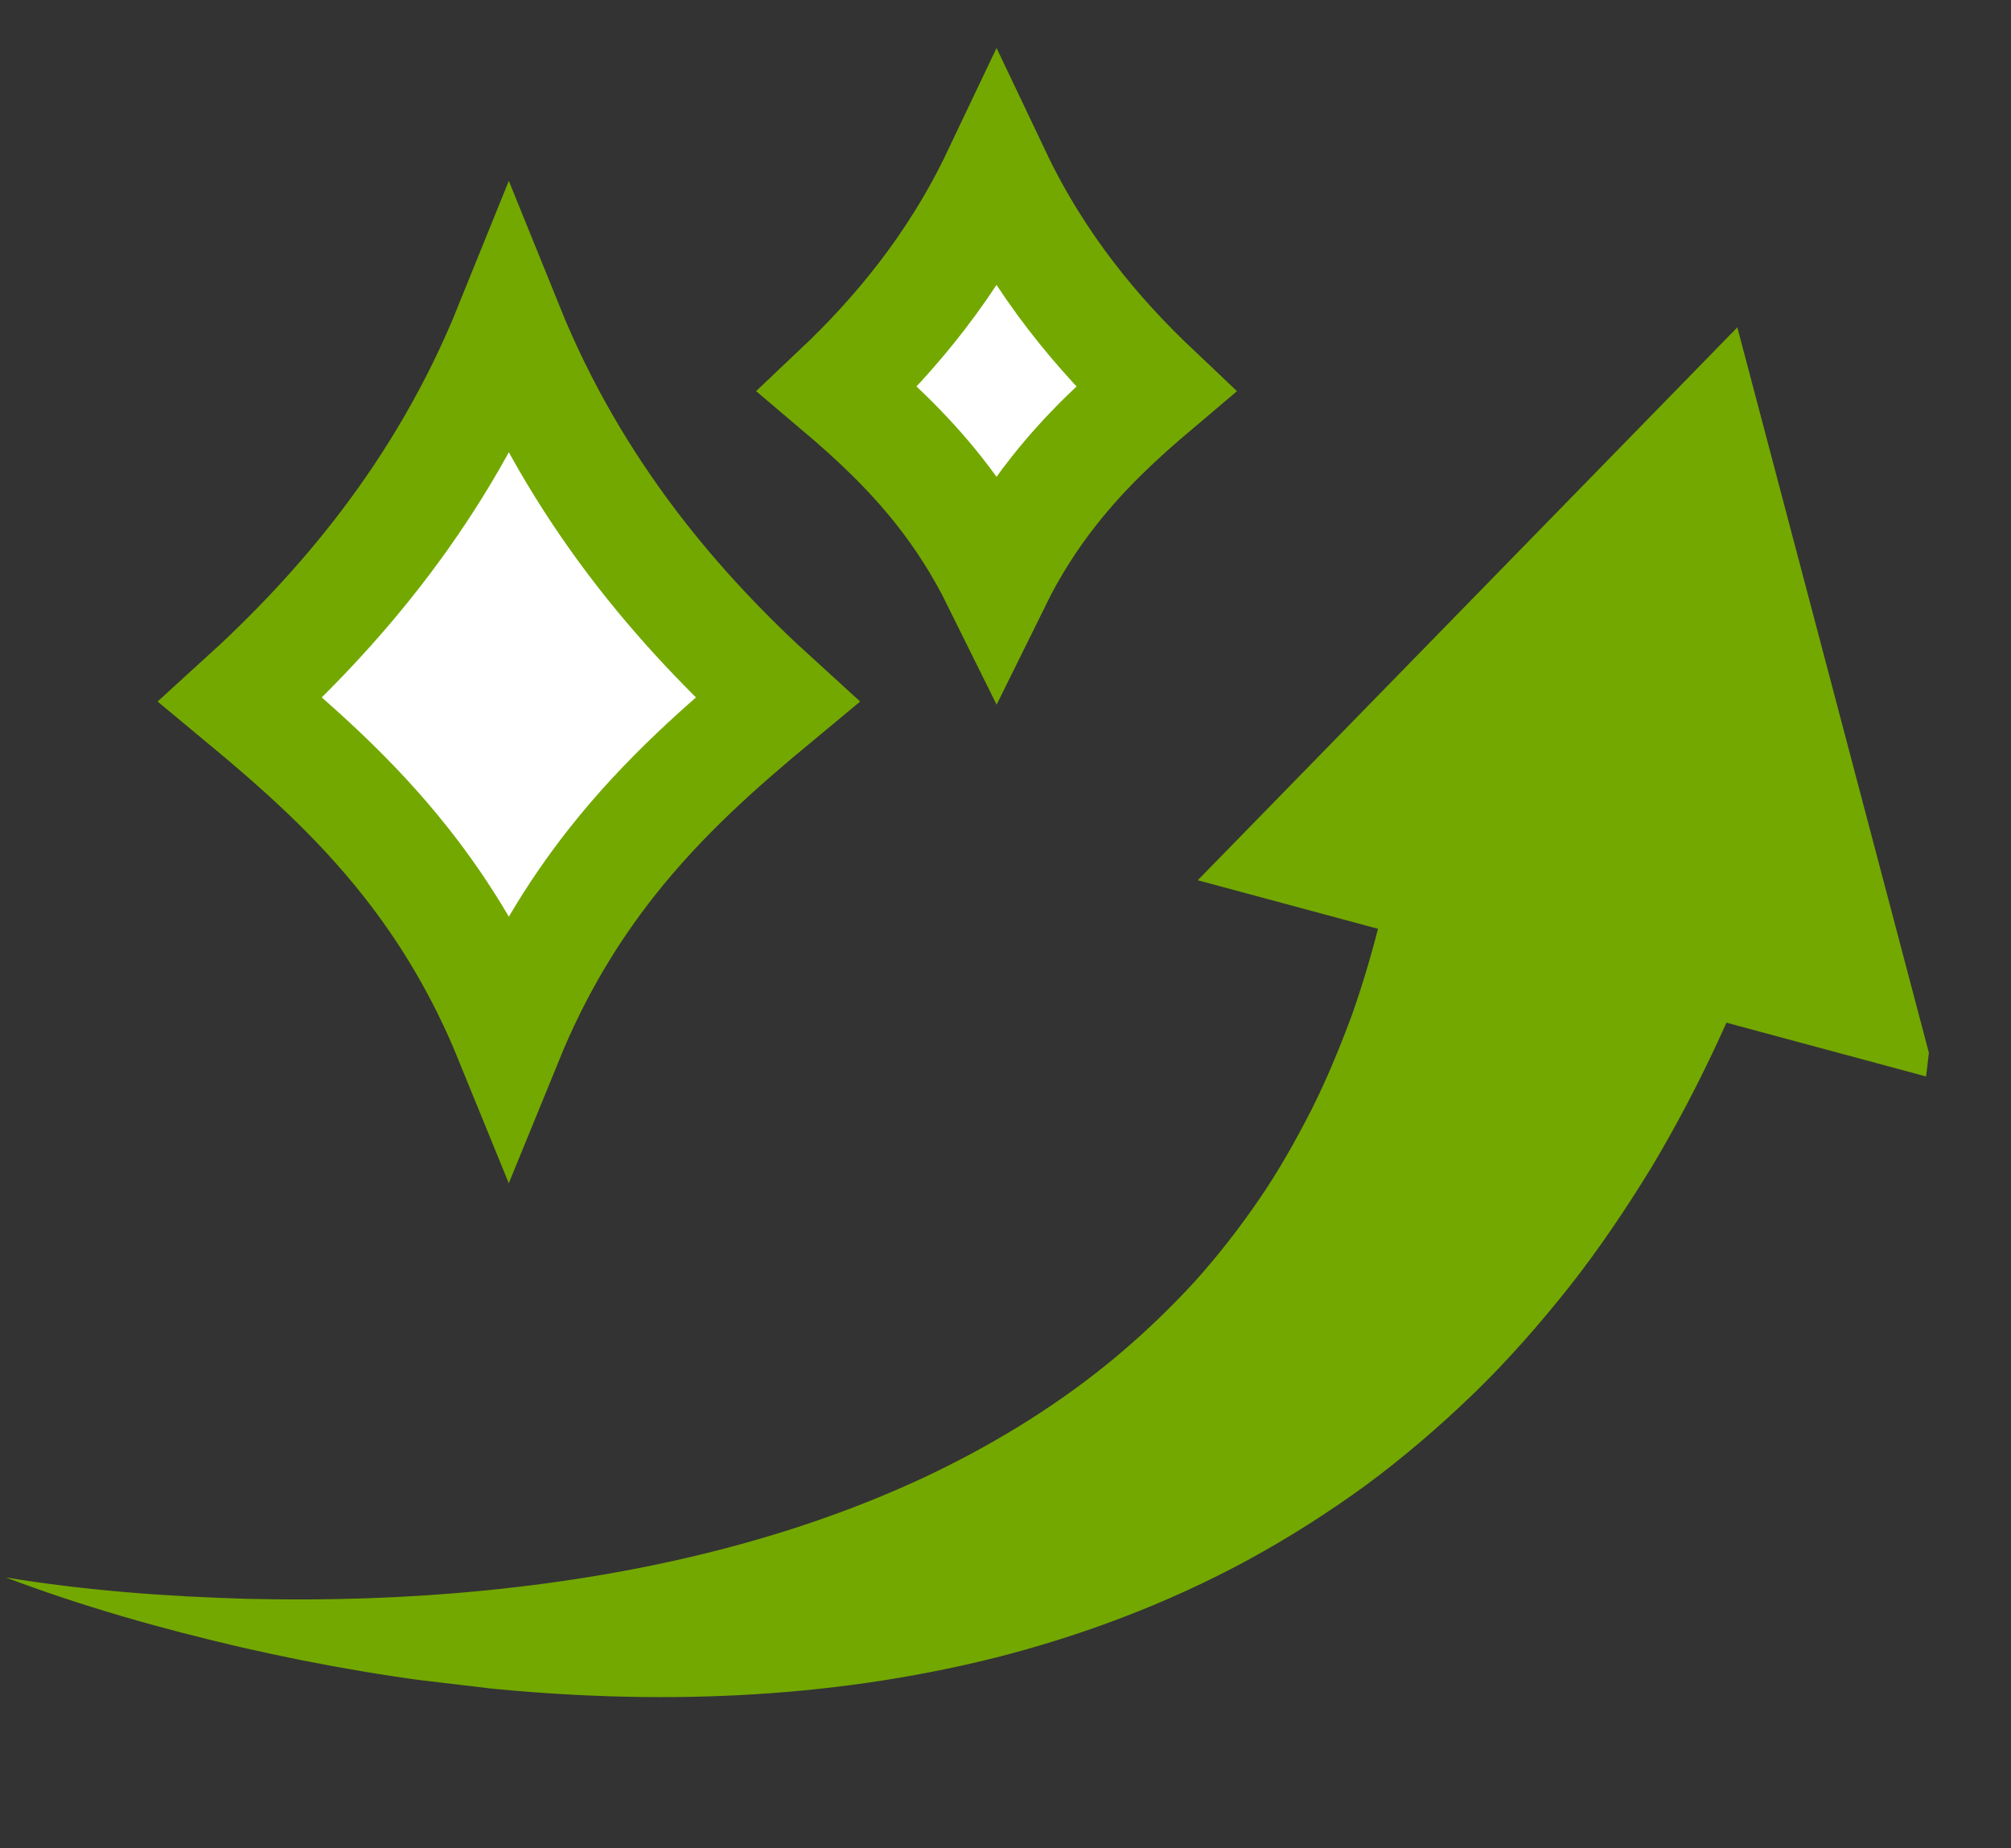 <svg width="37" height="34" viewBox="0 0 37 34" fill="none" xmlns="http://www.w3.org/2000/svg">
<rect x="0" y="0" width="37" height="34" fill="#333333" stroke="none"/>
<g clip-path="url(#clip0_18838_130876)">
<path d="M0.11 29.019C1.586 29.261 3.073 29.37 4.551 29.412C6.029 29.448 7.503 29.4 8.955 29.255C11.855 28.967 14.687 28.291 17.173 27.097C18.412 26.499 19.561 25.777 20.568 24.931C21.07 24.508 21.541 24.055 21.976 23.582C22.408 23.102 22.801 22.595 23.161 22.071C23.523 21.546 23.835 20.989 24.124 20.426C24.41 19.858 24.653 19.267 24.875 18.668C25.301 17.458 25.599 16.195 25.791 14.895L32.6 16.73C32.016 18.365 31.285 19.97 30.381 21.482C29.919 22.235 29.426 22.968 28.88 23.663C28.33 24.355 27.75 25.019 27.119 25.631C26.488 26.24 25.824 26.81 25.127 27.325C24.426 27.835 23.7 28.295 22.954 28.701C21.458 29.511 19.89 30.093 18.316 30.494C15.156 31.284 11.99 31.359 8.942 31.053C7.416 30.898 5.912 30.641 4.437 30.303C2.963 29.961 1.511 29.55 0.108 29.019L0.11 29.019Z" fill="#73A800"/>
<path d="M35.617 19.851L31.965 6.022L22.037 16.193L35.617 19.851Z" fill="#73A800"/>
</g>
<path d="M7.467 15.859C6.504 14.639 5.418 13.696 4.424 12.871C6.207 11.251 8.122 9.063 9.362 5.995C10.603 9.063 12.518 11.251 14.301 12.871C13.306 13.696 12.221 14.639 11.258 15.859C10.538 16.771 9.888 17.832 9.362 19.12C8.837 17.832 8.187 16.771 7.467 15.859Z" fill="white" stroke="#73A800" stroke-width="2"/>
<path d="M17.276 9.028C16.683 8.277 16.024 7.674 15.41 7.154C16.451 6.169 17.534 4.896 18.335 3.212C19.135 4.896 20.219 6.169 21.26 7.154C20.645 7.674 19.986 8.277 19.394 9.028C19.006 9.519 18.647 10.071 18.335 10.704C18.022 10.071 17.664 9.519 17.276 9.028Z" fill="white" stroke="#73A800" stroke-width="2"/>
<defs>
<clipPath id="clip0_18838_130876">
<rect width="34.031" height="27.728" fill="white" transform="matrix(0.993 0.118 -0.116 0.993 3.203 2.453)"/>
</clipPath>
</defs>
</svg>
